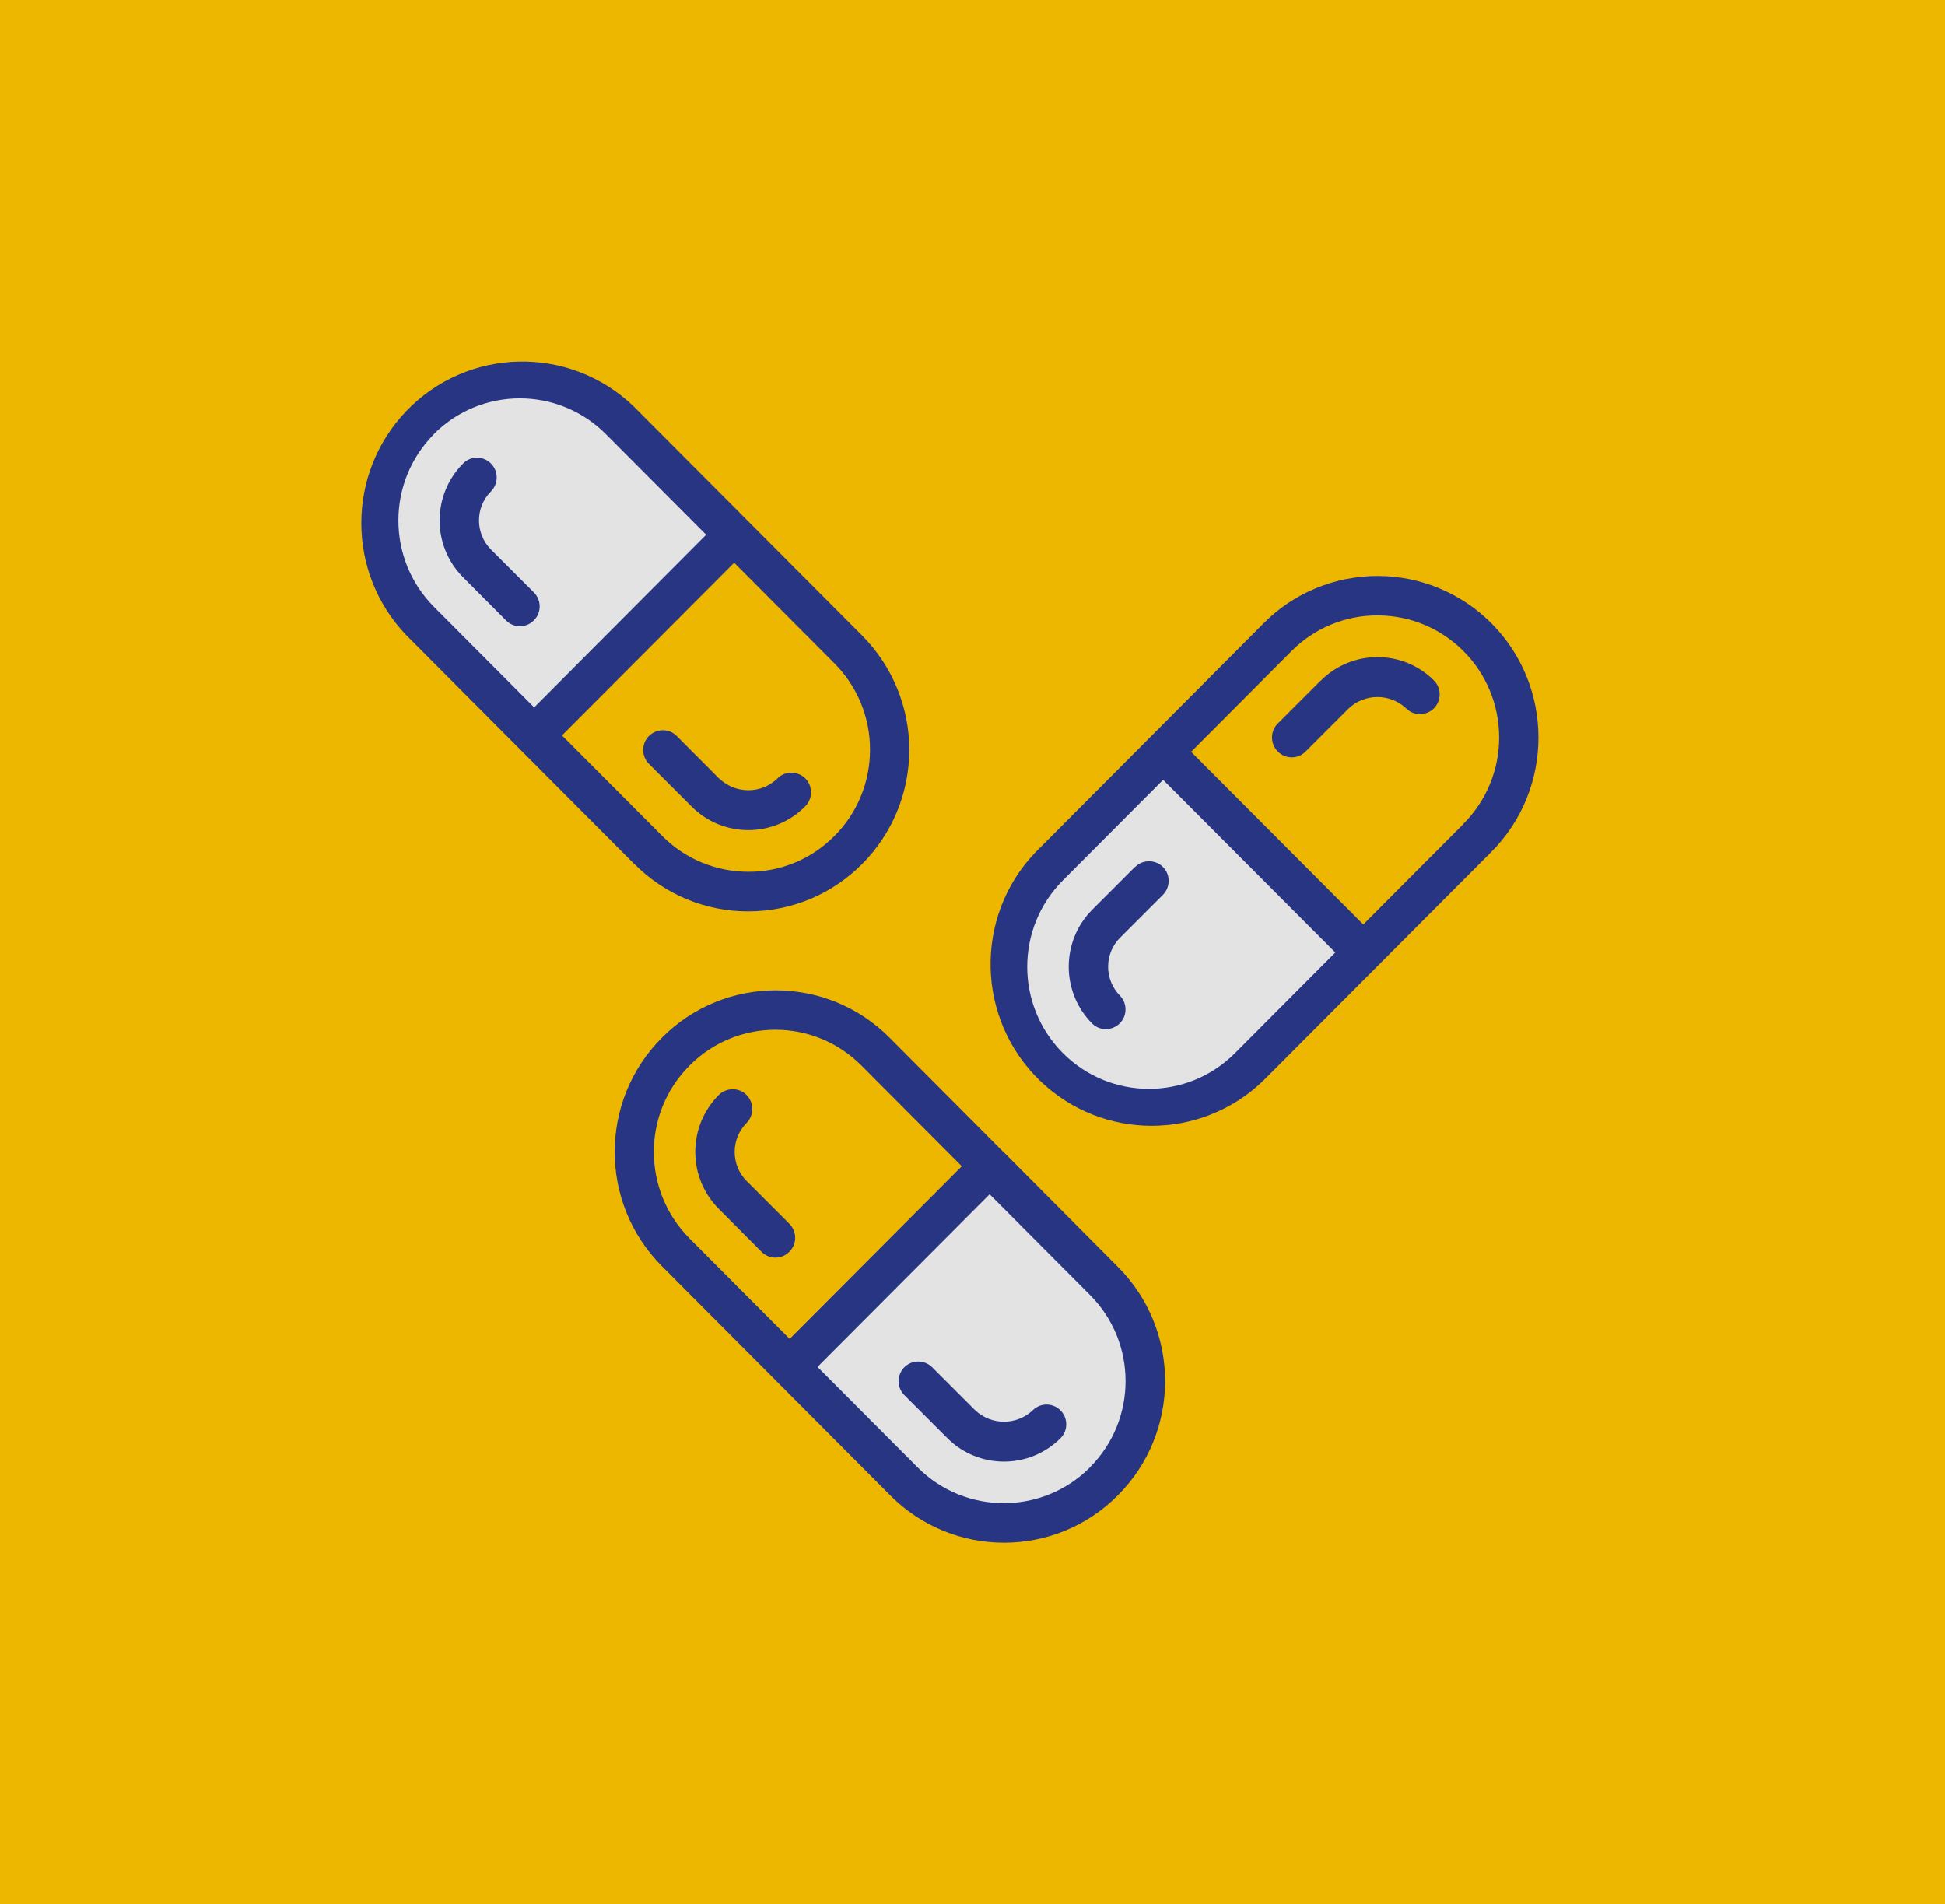 <svg xmlns="http://www.w3.org/2000/svg" viewBox="0 0 117.39 114.92"><defs><style>.cls-1{fill:#e3e3e3;}.cls-1,.cls-2,.cls-3{stroke-width:0px;}.cls-2{fill:#edb700;}.cls-3{fill:#283583;}</style></defs><g id="Backgrounds"><rect class="cls-2" x="-2.72" y="-3.09" width="123.2" height="119.26"></rect></g><g id="Fills"><path class="cls-1" d="M32.23,44.41l12.06-11.98-7.81-7.87s-6.32-3.6-11.03.78-1.4,10.81-1.4,10.81l8.19,8.27Z"></path><path class="cls-1" d="M70.31,45.47l11.91,11.98-7.02,7.06s-6.82,5.69-12.26-.96.96-11.93.96-11.93l6.42-6.15Z"></path><path class="cls-1" d="M47.67,82.56l11.98-11.91,7.06,7.02s5.69,6.82-.96,12.26-11.93-.96-11.93-.96l-6.15-6.42Z"></path></g><g id="ICONS"><path class="cls-3" d="M38.29,52.14c1.82,1.84,4.3,2.87,6.88,2.86h0c5.37,0,9.71-4.38,9.71-9.76,0-2.58-1.03-5.06-2.85-6.89l-13.79-13.83c-3.88-3.72-10.03-3.58-13.74.31-3.59,3.77-3.59,9.71,0,13.48l13.78,13.83ZM52.51,45.25c0,1.95-.77,3.83-2.15,5.2h0c-1.37,1.39-3.24,2.17-5.19,2.16h0c-1.95,0-3.82-.77-5.2-2.16l-6.05-6.07,10.39-10.42,6.05,6.07c1.38,1.38,2.16,3.26,2.15,5.22ZM26.18,26.2c2.87-2.88,7.52-2.88,10.39,0,0,0,0,0,0,0l6.05,6.07-10.38,10.42-6.05-6.07c-2.86-2.88-2.86-7.54,0-10.42h0Z"></path><path class="cls-3" d="M83.14,34.76h0c-2.58,0-5.06,1.02-6.88,2.86l-13.78,13.83c-3.71,3.89-3.57,10.06.31,13.79,3.76,3.6,9.67,3.6,13.43,0l13.79-13.83c3.79-3.81,3.79-9.99,0-13.8-1.82-1.82-4.28-2.85-6.86-2.85ZM74.54,63.55c-2.87,2.88-7.52,2.88-10.39,0-2.87-2.88-2.87-7.54,0-10.42l6.05-6.07,10.39,10.42-6.05,6.07ZM88.33,49.72l-6.05,6.07-10.39-10.42,6.05-6.07c1.38-1.39,3.25-2.17,5.2-2.16h0c4.06,0,7.34,3.3,7.34,7.37,0,1.96-.78,3.83-2.16,5.21Z"></path><path class="cls-3" d="M60.58,69.55h0s-.01-.02-.01-.02l-6.88-6.91c-3.79-3.81-9.95-3.81-13.74,0-3.8,3.81-3.8,9.98,0,13.79l13.78,13.83c3.79,3.81,9.95,3.81,13.74,0,3.8-3.81,3.8-9.98,0-13.79l-6.88-6.91ZM41.61,64.31c2.85-2.88,7.48-2.89,10.35-.04.01.01.02.02.04.04l6.05,6.07-10.39,10.42-6.05-6.07c-2.86-2.88-2.87-7.54,0-10.42h0ZM65.78,88.56h0c-2.87,2.87-7.52,2.87-10.39,0l-6.05-6.07,10.39-10.42,6.05,6.07c2.87,2.87,2.87,7.53.01,10.4,0,0,0,0-.01.01h0Z"></path><path class="cls-3" d="M30.54,37.44c.46.47,1.22.47,1.68,0,.47-.46.47-1.22,0-1.69l-2.59-2.59c-.96-.97-.96-2.54,0-3.5.46-.47.47-1.22,0-1.69-.46-.47-1.22-.47-1.68,0-1.89,1.9-1.89,4.97,0,6.87l2.59,2.6Z"></path><path class="cls-3" d="M43.42,47l-2.59-2.6c-.47-.46-1.22-.44-1.68.03-.44.46-.44,1.19,0,1.65l2.59,2.59c1.89,1.9,4.96,1.9,6.85,0,.47-.46.48-1.21.03-1.68-.46-.47-1.21-.49-1.68-.03,0,0-.02.02-.03.03-.98.93-2.51.93-3.49,0Z"></path><path class="cls-3" d="M68.51,52.31l-2.59,2.59c-1.89,1.9-1.89,4.97,0,6.87.47.46,1.22.44,1.68-.03.44-.46.44-1.19,0-1.65-.96-.97-.96-2.54,0-3.5l2.59-2.59c.46-.47.46-1.22,0-1.68-.46-.46-1.22-.46-1.68,0h0Z"></path><path class="cls-3" d="M79.71,41.07l-2.59,2.59c-.46.46-.47,1.22,0,1.69s1.22.47,1.68,0l2.59-2.59c.98-.93,2.51-.93,3.49,0,.47.46,1.22.44,1.68-.03.44-.46.44-1.19,0-1.65-1.89-1.9-4.95-1.9-6.85,0Z"></path><path class="cls-3" d="M47.65,73.86l-2.59-2.59c-.96-.97-.96-2.54,0-3.5.46-.47.46-1.22,0-1.69s-1.22-.46-1.68,0c-1.89,1.9-1.89,4.97,0,6.87l2.58,2.59c.46.47,1.22.47,1.68,0,.47-.46.47-1.22,0-1.69Z"></path><path class="cls-3" d="M62.34,85.1c-.98.93-2.51.93-3.49,0l-2.59-2.59c-.46-.46-1.22-.46-1.68,0-.46.47-.46,1.22,0,1.68h0l2.59,2.59c1.89,1.9,4.96,1.9,6.85,0,.46-.47.44-1.23-.03-1.68-.46-.45-1.19-.45-1.65,0Z"></path></g></svg>